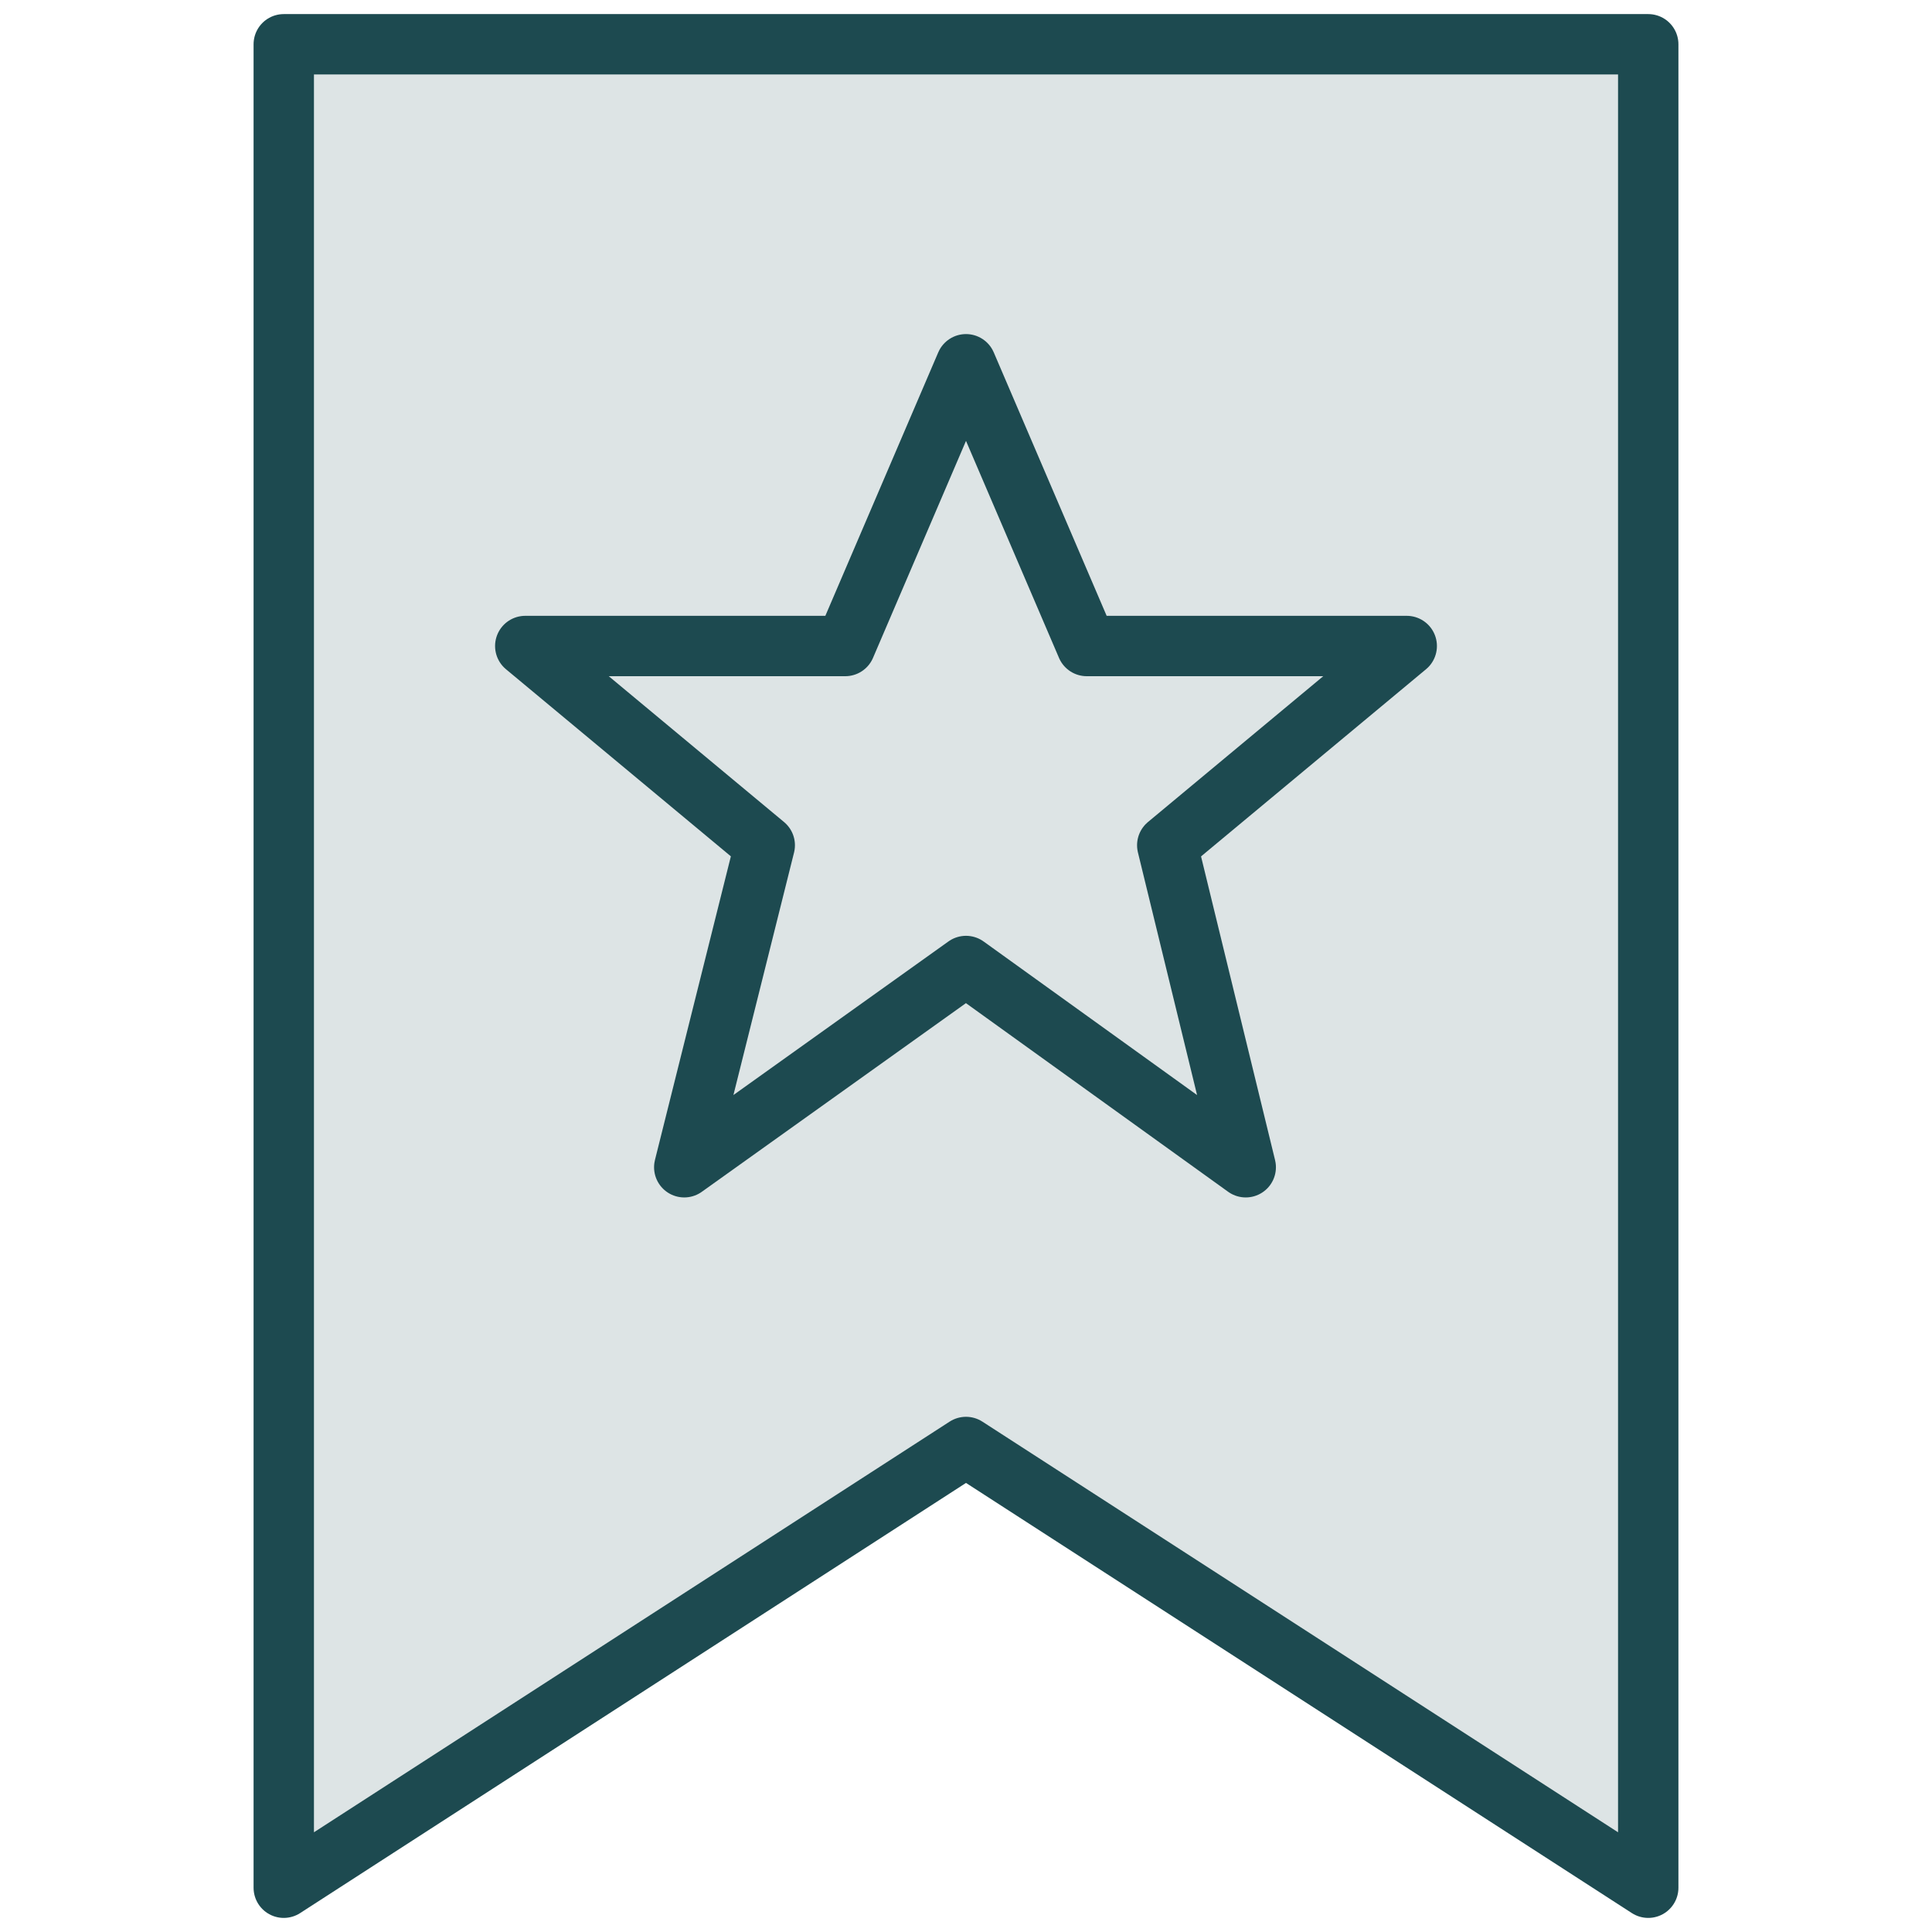 <?xml version="1.0" encoding="utf-8"?>
<!-- Generator: Adobe Illustrator 26.2.1, SVG Export Plug-In . SVG Version: 6.00 Build 0)  -->
<svg version="1.1" id="Layer_1" xmlns="http://www.w3.org/2000/svg" xmlns:xlink="http://www.w3.org/1999/xlink" x="0px" y="0px"
	 viewBox="0 0 96 96" style="enable-background:new 0 0 96 96;" xml:space="preserve">
<style type="text/css">
	.st0{opacity:0.15;fill:#1D4A50;enable-background:new    ;}
	.st1{fill:none;stroke:#1D4A50;stroke-width:3;stroke-linecap:round;stroke-linejoin:round;stroke-miterlimit:10;}
</style>
<g>
	<g>
		<g>
			<polygon class="st0" points="81.9,93.8 48,71.9 14.1,93.8 14.1,2.2 81.9,2.2 			"/>
			<polygon class="st1" points="81.9,93.8 48,71.9 14.1,93.8 14.1,2.2 81.9,2.2 			"/>
		</g>
		<polygon class="st1" points="48,18.1 54,32.1 69.9,32.1 58,42 61.9,58 48,48 34,58 38,42 26.1,32.1 42,32.1 		"/>
	</g>
</g>
</svg>
